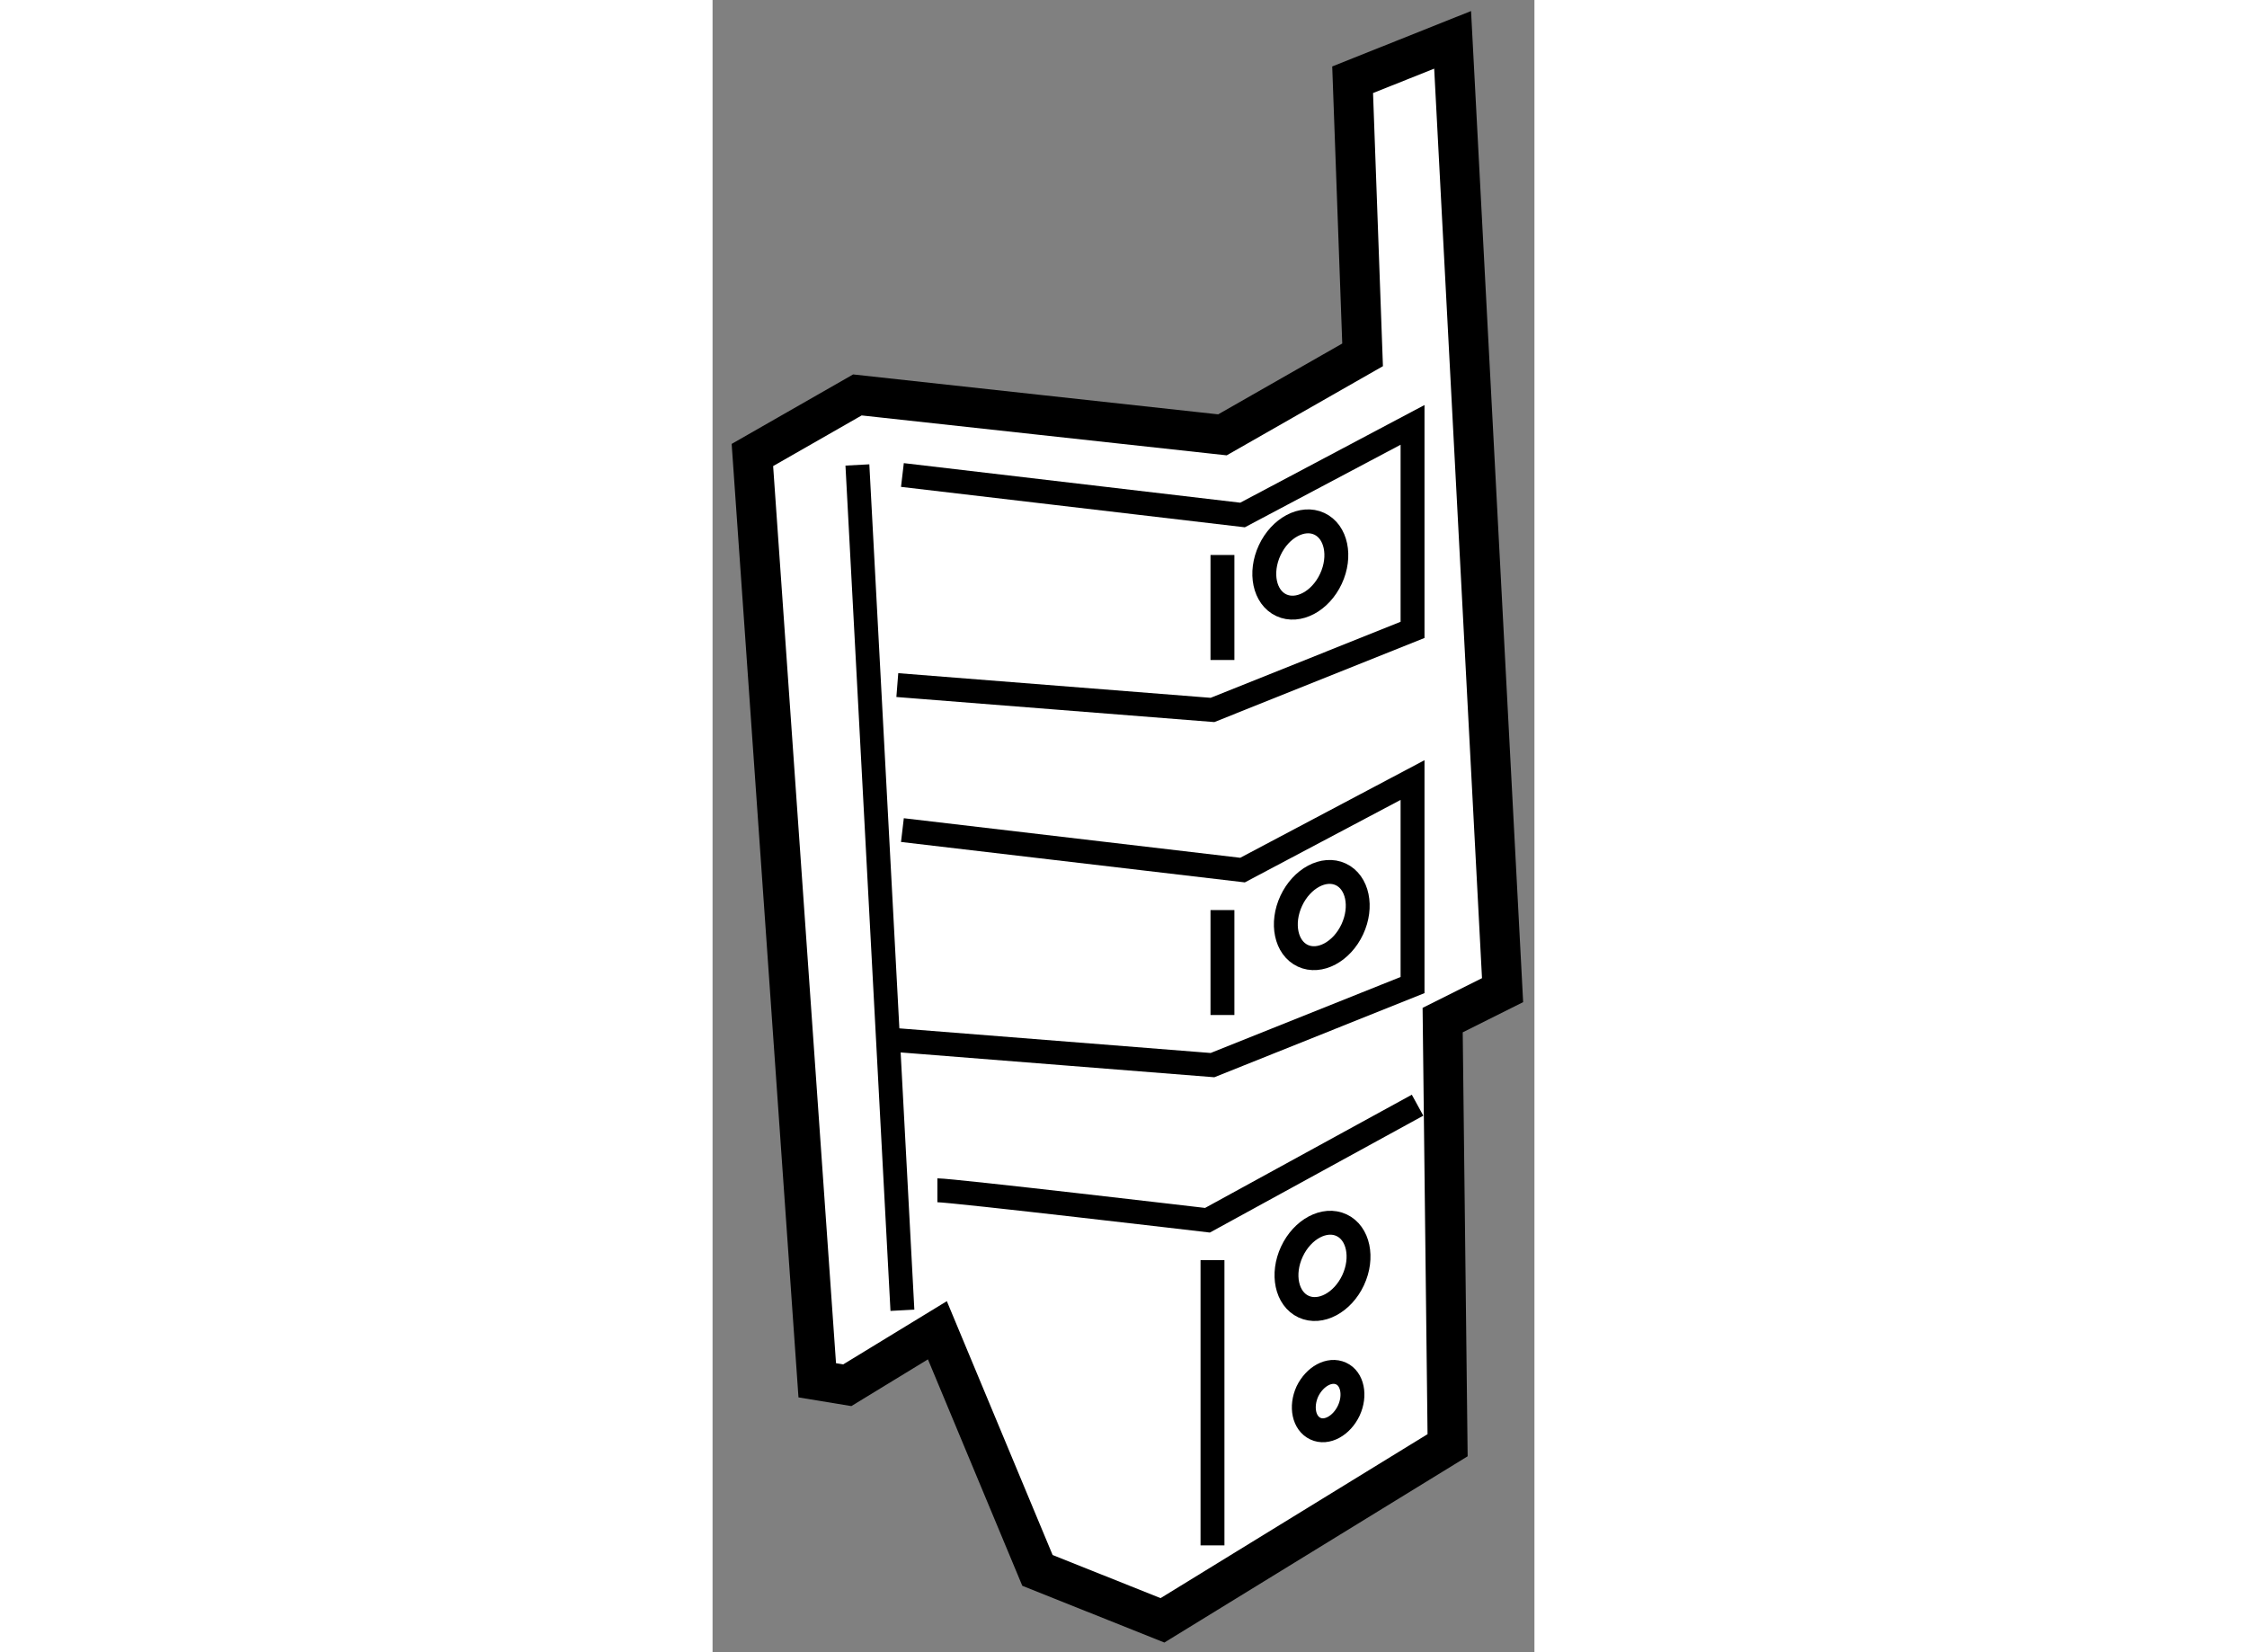 <?xml version="1.0" encoding="utf-8"?>
<!-- Generator: Adobe Illustrator 15.1.0, SVG Export Plug-In . SVG Version: 6.00 Build 0)  -->
<!DOCTYPE svg PUBLIC "-//W3C//DTD SVG 1.1//EN" "http://www.w3.org/Graphics/SVG/1.1/DTD/svg11.dtd">
<svg version="1.1" xmlns="http://www.w3.org/2000/svg" xmlns:xlink="http://www.w3.org/1999/xlink" x="0px" y="0px" width="244.8px"
	 height="180px" viewBox="83.666 102.133 10.316 20.738" enable-background="new 0 0 244.8 180" xml:space="preserve">
	
<rect x="83.666" y="102.133" width="10.316" height="20.738" fill="#808080" stroke="none"/>
	
<g><polygon fill="#FFFFFF" stroke="#000000" stroke-width="0.5" points="84.166,107.844 85.484,107.09 90.066,107.591 
			91.825,106.587 91.7,103.134 92.955,102.633 93.582,114.561 92.83,114.937 92.892,120.273 89.313,122.471 87.744,121.844 
			86.488,118.83 85.357,119.52 84.98,119.458 		"></polygon><line fill="none" stroke="#000000" stroke-width="0.3" x1="85.484" y1="107.969" x2="86.049" y2="118.579"></line><polyline fill="none" stroke="#000000" stroke-width="0.3" points="86.049,108.095 90.318,108.597 92.452,107.466 92.452,110.039 
			89.941,111.044 85.985,110.732 		"></polyline><line fill="none" stroke="#000000" stroke-width="0.3" x1="90.066" y1="109.099" x2="90.066" y2="110.417"></line><polyline fill="none" stroke="#000000" stroke-width="0.3" points="86.049,112.552 90.318,113.054 92.452,111.924 92.452,114.497 
			89.941,115.502 85.985,115.189 		"></polyline><line fill="none" stroke="#000000" stroke-width="0.3" x1="90.066" y1="113.556" x2="90.066" y2="114.873"></line><path fill="none" stroke="#000000" stroke-width="0.3" d="M86.488,117.073c0.188,0,3.39,0.376,3.39,0.376l2.637-1.444"></path><line fill="none" stroke="#000000" stroke-width="0.3" x1="89.941" y1="117.95" x2="89.941" y2="121.53"></line><ellipse transform="matrix(0.906 0.423 -0.423 0.906 58.444 -27.567)" fill="none" stroke="#000000" stroke-width="0.3" cx="91.393" cy="118.024" rx="0.424" ry="0.564"></ellipse><path fill="none" stroke="#000000" stroke-width="0.3" d="M91.652,119.838c-0.09,0.191-0.277,0.294-0.419,0.227
			c-0.145-0.067-0.188-0.275-0.101-0.467c0.092-0.189,0.277-0.292,0.423-0.225C91.698,119.438,91.74,119.648,91.652,119.838z"></path><ellipse transform="matrix(0.906 0.422 -0.422 0.906 56.53 -27.934)" fill="none" stroke="#000000" stroke-width="0.3" cx="91.347" cy="113.691" rx="0.423" ry="0.564"></ellipse><ellipse transform="matrix(0.906 0.423 -0.423 0.906 54.696 -28.273)" fill="none" stroke="#000000" stroke-width="0.3" cx="91.111" cy="109.218" rx="0.424" ry="0.564"></ellipse></g>


</svg>